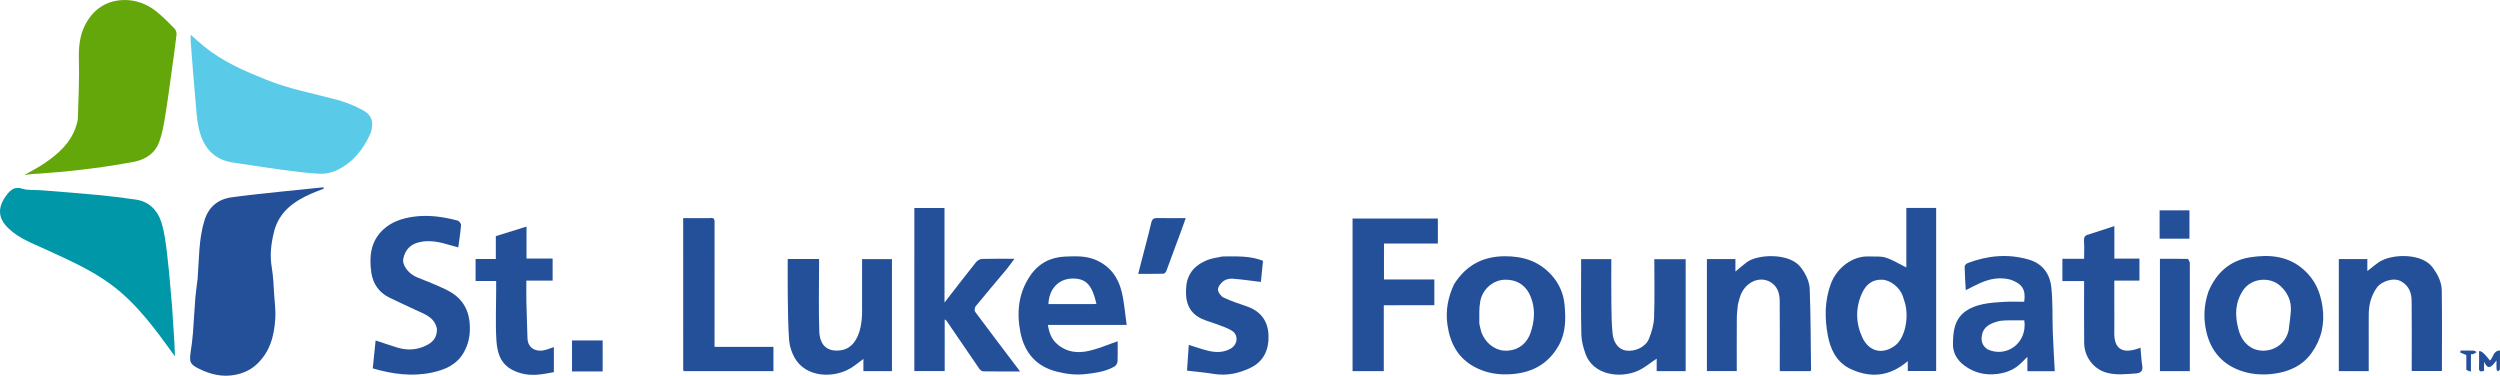 <?xml version="1.0" encoding="UTF-8"?>
<svg id="Layer_2" data-name="Layer 2" xmlns="http://www.w3.org/2000/svg" viewBox="0 0 1714.57 257.68">
  <defs>
    <style>
      .cls-1 {
        fill: #24509a;
      }

      .cls-2 {
        fill: #0097a9;
      }

      .cls-3 {
        fill: #64a70b;
      }

      .cls-4 {
        fill: #59cbe8;
      }
    </style>
  </defs>
  <g id="Layer_1-2" data-name="Layer 1">
    <path class="cls-3" d="M92.74,110.81c-7.56,1.37-14.83,2.69-22.14,3.7-8.77,1.21-17.57,2.28-26.38,3.17-7.3.73-14.63,1.1-21.95,1.66-1.5.11-2.99.35-5.53.66,5.12-2.95,9.53-5.14,13.56-7.88,9.49-6.45,17.98-13.87,21.79-25.25.65-1.94,1.27-4,1.33-6.02.37-13.21,1.04-26.44.69-39.64-.22-8.44.37-16.51,4.22-24.03C63.78,6.52,72.75.38,84.61.02c8.07-.25,15.9,2.51,22.37,7.64,4.57,3.62,8.68,7.83,12.78,11.99.93.94,1.45,2.83,1.3,4.19-.87,7.74-1.98,15.46-3.06,23.17-1.55,11.06-2.98,22.15-4.79,33.17-.95,5.82-2.02,11.74-4.05,17.24-2.69,7.29-8.52,11.55-16.42,13.39Z"/>
    <path class="cls-4" d="M254.22,91.15c-5.04,11.49-12.43,20.6-23.65,25.82-3.63,1.69-8.14,2.4-12.16,2.17-9.14-.54-18.25-1.81-27.34-3.03-10.49-1.41-20.95-3.09-31.43-4.65-13.2-1.97-20.23-10.55-23.12-22.7-1.6-6.71-1.92-13.74-2.54-20.65-1.17-13.09-2.15-26.19-3.18-39.29-.11-1.45-.02-2.91-.02-4.97,3.33,2.9,6.25,5.59,9.32,8.09,12.79,10.41,27.72,16.81,42.86,22.88,15.62,6.27,32.12,9.3,48.27,13.63,6.14,1.64,12.17,4.17,17.77,7.19,6.12,3.29,7.48,8.47,5.23,15.51Z"/>
    <path class="cls-1" d="M135.5,191.57c1.11-13.86.68-27.54,4.81-40.66,2.86-9.06,9.22-14.3,18.46-15.58,11.74-1.63,23.55-2.77,35.34-4.05,9.23-1,18.46-1.89,27.69-2.82.08.31.15.63.23.94-2.91,1.15-5.87,2.22-8.73,3.48-11.97,5.26-22,12.56-25.36,26.07-1.99,7.98-3,16.06-1.56,24.41,1.11,6.42,1.25,13.02,1.72,19.54.36,5.11,1.03,10.26.72,15.35-.74,12.04-3.58,23.31-13.12,31.91-4.23,3.82-9.14,5.89-14.49,6.92-8.56,1.66-16.69-.24-24.42-4.02-6.39-3.12-7.09-4.66-6.04-11.58.65-4.25,1.21-8.52,1.55-12.8.64-8.1,1.02-16.23,1.66-24.34.33-4.15.99-8.27,1.53-12.78Z"/>
    <path class="cls-2" d="M76.76,195.58c-14.15-10.57-29.97-17.4-45.62-24.61-8.78-4.04-17.98-7.37-25.28-14.3-8.07-7.65-7.25-15.39-.9-23.46,2.66-3.38,5.51-5.37,10.47-3.77,3.88,1.25,8.32.7,12.5,1.03,13.04,1.04,26.1,1.99,39.12,3.23,8.68.82,17.34,1.93,25.97,3.16,9.07,1.3,14.94,7.21,17.56,15.31,2.41,7.43,3.22,15.44,4.16,23.27,1.36,11.42,2.21,22.89,3.23,34.35.28,3.14.38,6.29.6,9.43.59,8.31,1.2,16.61,1.39,25.13-12.82-17.63-25.35-35.38-43.2-48.77Z"/>
    <path class="cls-1" d="M1268.21,252.61c-9.25-4.96-12.98-13.65-14.66-22.64-2.19-11.7-2.21-23.65,2.06-35.23,4.03-10.92,14.79-19.43,26.4-18.86,3.79.19,7.82-.33,11.31.8,4.9,1.6,9.39,4.44,14.09,6.76v-40.85h20.46v111.86h-19.46v-6.78c-12.53,10.68-25.76,11.96-40.2,4.93M1306.65,208.34c-.54-1.72-1.03-3.46-1.61-5.16-2.07-5.99-8.39-11.1-14.14-11.35-6.93-.31-11.3,3.46-13.94,9.39-4.49,10.06-4.29,20.34.27,30.2,4.47,9.67,13.72,11.99,22.29,5.72,6.77-4.95,9.72-18.36,7.13-28.8Z"/>
    <path class="cls-1" d="M627.08,179.07v-36.41h20.69v64.83c7.61-9.8,14.54-18.82,21.63-27.71.91-1.13,2.69-2.16,4.1-2.2,7.16-.22,14.33-.1,22.26-.1-2.04,2.71-3.68,5.1-5.53,7.31-7.03,8.43-14.17,16.77-21.11,25.27-.69.84-.91,3.02-.32,3.81,10.05,13.53,20.26,26.94,30.82,40.89-8.78,0-17.06.05-25.34-.08-.89-.01-2.05-.93-2.61-1.74-7.57-10.98-15.06-22.02-22.59-33.04-.19-.27-.56-.42-1.18-.86v35.44h-20.83v-75.4Z"/>
    <path class="cls-1" d="M299.65,225.48c-1.73-8.2-8.65-10.06-14.66-12.94-6.05-2.89-12.2-5.57-18.2-8.56-7.02-3.5-11.04-9.55-12.13-17.06-1.56-10.8-.54-21.32,8.04-29.36,5.73-5.37,12.84-7.77,20.66-8.9,10.47-1.51,20.52,0,30.53,2.62,1.01.27,2.39,2.07,2.32,3.06-.38,4.92-1.18,9.8-1.92,15.34-1.65-.46-3.43-.93-5.19-1.45-7.28-2.17-14.59-4-22.23-1.95-5.71,1.53-9.04,5.3-10.26,11.03-.98,4.57,3.58,10.55,9.5,12.91,6.71,2.67,13.45,5.32,19.95,8.47,9.41,4.56,15.08,11.81,16.03,22.71.63,7.23-.39,13.79-3.9,20.1-4.79,8.59-12.9,12.08-21.81,13.98-13.65,2.92-27.09,1.17-40.73-2.84.65-6.32,1.3-12.67,1.96-19.15,5,1.65,9.92,3.36,14.89,4.88,7.15,2.17,14.1,1.66,20.75-1.93,4.24-2.28,6.54-5.71,6.41-10.96Z"/>
    <path class="cls-1" d="M1514.6,199.98c5.48-13.11,15.01-21.43,28.68-23.53,12.98-2,25.74-1.08,36.5,8.35,7.83,6.87,11.57,15.32,13.05,25.53,1.7,11.76-.75,22.36-7.46,31.72-6.29,8.78-15.59,13-26.28,14.32-7.06.87-13.96.51-20.75-1.6-13.71-4.26-22.06-13.69-25.2-27.42-2.06-9-1.68-18.18,1.48-27.37M1569.63,226.51c.51-4.37,1.18-8.74,1.48-13.12.46-6.77-1.97-12.37-6.95-17.09-7.24-6.87-20.08-5.63-25.67,2.64-5.68,8.41-5.82,17.38-3.32,26.84,1.36,5.15,3.8,9.35,8.26,12.26,8.21,5.38,23.1,2.15,26.21-11.53Z"/>
    <path class="cls-1" d="M997.28,194.87c8.25-12.91,19.58-19.07,34.79-19.13,12.63-.05,23.35,3.43,31.94,12.84,5.26,5.76,8.3,12.77,9,20.27.88,9.48,1,19.19-3.93,27.97-6.73,12.01-17,18.24-30.74,19.64-9.77,1-18.93-.32-27.42-4.99-11.23-6.18-16.48-16.35-18.23-28.78-1.38-9.73.37-18.81,4.58-27.82M1014.56,221.97c.44,1.87.74,3.79,1.35,5.6,2.52,7.43,9.01,12.47,15.58,12.89,8.89.57,15.43-4.37,18.13-12.01,2.5-7.1,3.31-14.61,1.2-21.94-2.59-8.99-8.41-14.59-18.17-14.68-8.28-.08-15.89,6.23-17.47,14.95-.86,4.73-.62,9.66-.62,15.18Z"/>
    <path class="cls-1" d="M1156.08,245.97v8.54h-19.89v-8.53c-4.43,2.9-8.43,6.4-13.08,8.41-12.41,5.37-30.36,2.63-35.56-11.29-1.65-4.41-2.92-9.23-3.03-13.9-.37-15.79-.14-31.59-.14-47.38v-4.12h20.71c0,10.29-.1,20.48.03,30.66.09,6.84.14,13.71.85,20.51.7,6.7,4.42,10.84,9.21,11.54,6.15.9,13.4-2.36,15.69-8.02,1.85-4.59,3.36-9.63,3.54-14.53.48-13.25.16-26.53.16-40.09h21.51v68.21Z"/>
    <path class="cls-1" d="M1191.93,208.71c-.27,3.2-.74,6.06-.76,8.92-.09,12.2-.04,24.4-.04,36.86h-20.48v-76.81h19.56v8.55c2.85-2.36,5.22-4.49,7.77-6.39,7.56-5.63,29.39-6.53,36.99,3.44,3.54,4.64,6,9.72,6.2,15.18.67,18.38.67,36.78.91,55.18,0,.23-.16.47-.32.9h-21.14v-4.04c0-14.74.1-29.47-.05-44.21-.06-5.23-1.53-10.08-6.53-12.93-7.44-4.25-17.04.18-20.43,9.45-.66,1.81-1.11,3.7-1.66,5.9Z"/>
    <path class="cls-1" d="M591.23,208.54v-30.83h20.5v76.84h-19.58v-8.38c-3.08,2.26-5.72,4.49-8.64,6.27-11.88,7.21-30.93,6.56-38.56-7.12-2.02-3.62-3.45-7.95-3.75-12.06-.75-10.12-.77-20.3-.93-30.47-.13-8.32-.03-16.65-.03-25.15h21.51v4.11c0,15.13-.39,30.27.14,45.37.34,9.66,5.39,14.24,14.34,13.18,6.55-.78,10.37-5.28,12.6-11.27,2.43-6.52,2.56-13.29,2.39-20.5Z"/>
    <path class="cls-1" d="M1378.94,191.81c-7.47-1.97-14.26-.62-20.82,2.29-3.18,1.41-6.25,3.08-9.95,4.92-.3-5.48-.68-10.87-.77-16.27-.01-.78,1.22-1.98,2.13-2.33,13.65-5.18,27.54-6.53,41.75-2.43,9.52,2.74,14.55,9.73,15.56,18.9,1.12,10.2.64,20.56,1.02,30.85.33,8.89.89,17.77,1.36,26.84h-18.78v-9.82c-1.75,1.71-2.92,2.83-4.05,3.98-4.57,4.62-10.08,6.9-16.55,7.72-8.4,1.07-15.87-.78-22.58-5.72-4.96-3.65-7.99-8.64-7.87-14.93.08-4.13.24-8.43,1.46-12.32,2.83-9.02,10.3-12.96,18.85-14.83,4.81-1.05,9.81-1.36,14.74-1.64,4.61-.26,9.24-.06,13.81-.06,1.25-8.16-1.3-12.36-9.31-15.14M1363.08,239.59c12.99,6.03,27.52-4.3,25.24-19.89-4.27,0-8.61-.08-12.93.04-1.93.05-3.91.29-5.75.83-4.58,1.35-8.96,3.38-10.2,8.47-.91,3.75-.59,7.64,3.64,10.55Z"/>
    <path class="cls-1" d="M1624.53,237.23v17.29h-20.5v-76.83h19.56v8.2c3.52-2.6,6.52-5.56,10.11-7.33,8.99-4.45,27.51-4.63,34.54,4.73,3.59,4.79,6.3,10.03,6.39,15.94.27,18.3.1,36.61.1,55.22h-20.71v-4.02c0-14.72.12-29.45-.06-44.17-.07-5.35-1.74-10.04-6.86-13.13-5.54-3.34-13.97,0-16.87,3.97-3.93,5.4-5.59,11.62-5.67,18.24-.08,7.16-.02,14.33-.02,21.89Z"/>
    <path class="cls-1" d="M957.72,209.34h-8.68v45.2h-21.42v-104.65h58.5v17.12h-36.95v24.67h34.54v17.65h-25.98Z"/>
    <path class="cls-1" d="M486.74,149.59c3.54-.63,3.33,1.43,3.33,3.53-.03,26.68-.02,53.36-.02,80.04v4.72h40.4v16.66h-61.62c-.11-.49-.27-.86-.27-1.23-.01-34.38-.01-68.75-.01-103.73,5.99,0,11.9,0,18.19,0Z"/>
    <path class="cls-1" d="M838.41,175.88c9.51.01,18.71-.63,27.8,2.99-.51,5.04-1.03,10.16-1.46,14.5-6.87-.83-13.13-1.78-19.43-2.24-2.06-.15-4.62.42-6.22,1.63-1.79,1.35-3.77,3.8-3.78,5.78-.01,1.89,2,4.64,3.84,5.52,5.09,2.43,10.51,4.19,15.87,6.03,9.44,3.24,14.58,9.96,14.94,19.71.36,9.71-3.02,17.98-12.39,22.48-7.96,3.82-16.31,5.63-25.25,4.15-5.87-.97-11.82-1.47-18.24-2.24.42-6.21.81-11.9,1.2-17.66,4.89,1.49,9.47,3.22,14.2,4.24,4.89,1.05,9.84.98,14.48-1.64,4.91-2.77,5.64-9.33.85-12.35-3.31-2.09-7.25-3.22-10.96-4.65-3.24-1.25-6.66-2.07-9.79-3.54-9.61-4.51-11.4-12.99-10.48-22.39.87-8.91,6.31-14.62,14.35-17.82,3.2-1.27,6.73-1.69,10.49-2.49Z"/>
    <path class="cls-1" d="M340.28,199.03v-6.3h-14.11v-15.11h13.88v-15.67c7.13-2.22,13.95-4.34,21.05-6.56v21.93h17.91v15.11h-18.01c0,5.22-.09,10.08.02,14.93.18,8.16.54,16.32.74,24.49.2,8.05,7.38,9.99,13.48,7.81,1.44-.52,2.89-1.01,4.62-1.62v17.18c-7.44,1.49-15.11,2.93-22.6.77-11.67-3.37-16.03-10.12-16.82-22.75-.7-11.23-.15-22.55-.15-34.22Z"/>
    <path class="cls-1" d="M1432.52,160.78c5.95-1.89,11.56-3.74,17.57-5.72v22.29h17.2v15.11h-17.23v17.34c0,6.1.07,12.21-.02,18.31-.17,11.84,6.14,14.3,15.98,11.08.73-.24,1.44-.57,1.99-.79.39,4.23.54,8.43,1.23,12.55.65,3.89-1.67,4.99-4.53,5.18-6.44.42-12.8,1.24-19.36-.38-9.9-2.45-15.88-11.5-15.97-20.46-.14-14.05-.04-28.1-.04-42.54h-14.9v-15.25h14.9c0-4.32.2-8.28-.07-12.21-.18-2.48.48-3.93,3.25-4.51Z"/>
    <path class="cls-1" d="M1501.84,180.02c0,25.02,0,49.65,0,74.51h-20.5v-77.04c6.36,0,12.68-.05,18.99.09.52.01,1.01,1.34,1.51,2.44Z"/>
    <path class="cls-1" d="M782.44,180.66c2.39-9.43,4.95-18.49,7.06-27.65.65-2.82,1.76-3.54,4.41-3.48,6.2.15,12.41.05,19.32.05-1.08,3.01-1.97,5.52-2.88,8.02-3.46,9.42-6.9,18.86-10.44,28.25-.3.79-1.3,1.85-2.01,1.87-5.64.15-11.29.09-17.28.09.69-2.6,1.25-4.71,1.82-7.15Z"/>
    <path class="cls-1" d="M400.05,254.75h-7.74v-21.26h21v21.26h-13.27Z"/>
    <path class="cls-1" d="M1481.12,156.73v-12.47h20.47v19.43h-20.47v-6.96Z"/>
    <path class="cls-1" d="M1714.55,244.54c0,3.17.06,5.96-.07,8.74-.02.5-.84.96-1.29,1.43-.34-.45-.95-.89-.98-1.37-.12-1.71-.05-3.44-.05-6.15-2.82,3.67-5.57,7.65-8.53.79v6.32c-2.37.82-3.53.64-3.45-1.96.11-3.78.03-7.57.03-11.52q2.22-.54,7.45,6.46c2.42-1.98,2.02-6.71,6.89-6.93v4.19Z"/>
    <path class="cls-1" d="M1691.49,253.66c-.03-3.66-.03-6.94-.03-10.17-1.5-.61-2.86-1.16-4.22-1.71.11-.45.22-.91.33-1.36,2.96,0,5.93-.07,8.89.05.72.03,1.42.64,2.13.99-.74.45-1.45.97-2.24,1.33-.42.19-.96.11-1.71.17v11.89c-1.23-.32-2.17-.57-3.15-1.19Z"/>
    <path class="cls-1" d="M746.47,240.72c-7.54,1.62-15.13.9-21.58-4.87-3.92-3.48-5.37-7.83-6.27-13.01h54.09c-1.16-8.02-1.67-15.61-3.46-22.89-2.41-9.83-8.02-17.51-17.75-21.69-6.77-2.91-13.86-2.59-20.89-2.31-9.93.39-18.12,4.55-23.84,12.81-8.31,11.99-9.67,25.44-6.91,39.29,2.76,13.84,10.88,23.31,24.92,26.82,6.54,1.64,13.09,2.48,20.02,1.66,6.79-.8,13.39-1.71,19.39-5.08,1.07-.6,2.15-2.18,2.22-3.37.25-4.76.1-9.55.1-14.03-6.66,2.27-13.19,5.18-20.03,6.65ZM735.85,191.02c.06,0,.12,0,.18,0,.06,0,.12,0,.18,0,8.84.16,12.82,4.62,15.76,17.37-.94.05-1.85.15-2.76.15-10.05.01-20.1,0-30.16,0,.34-9.91,6.5-17.48,16.81-17.53Z"/>
  </g>
</svg>